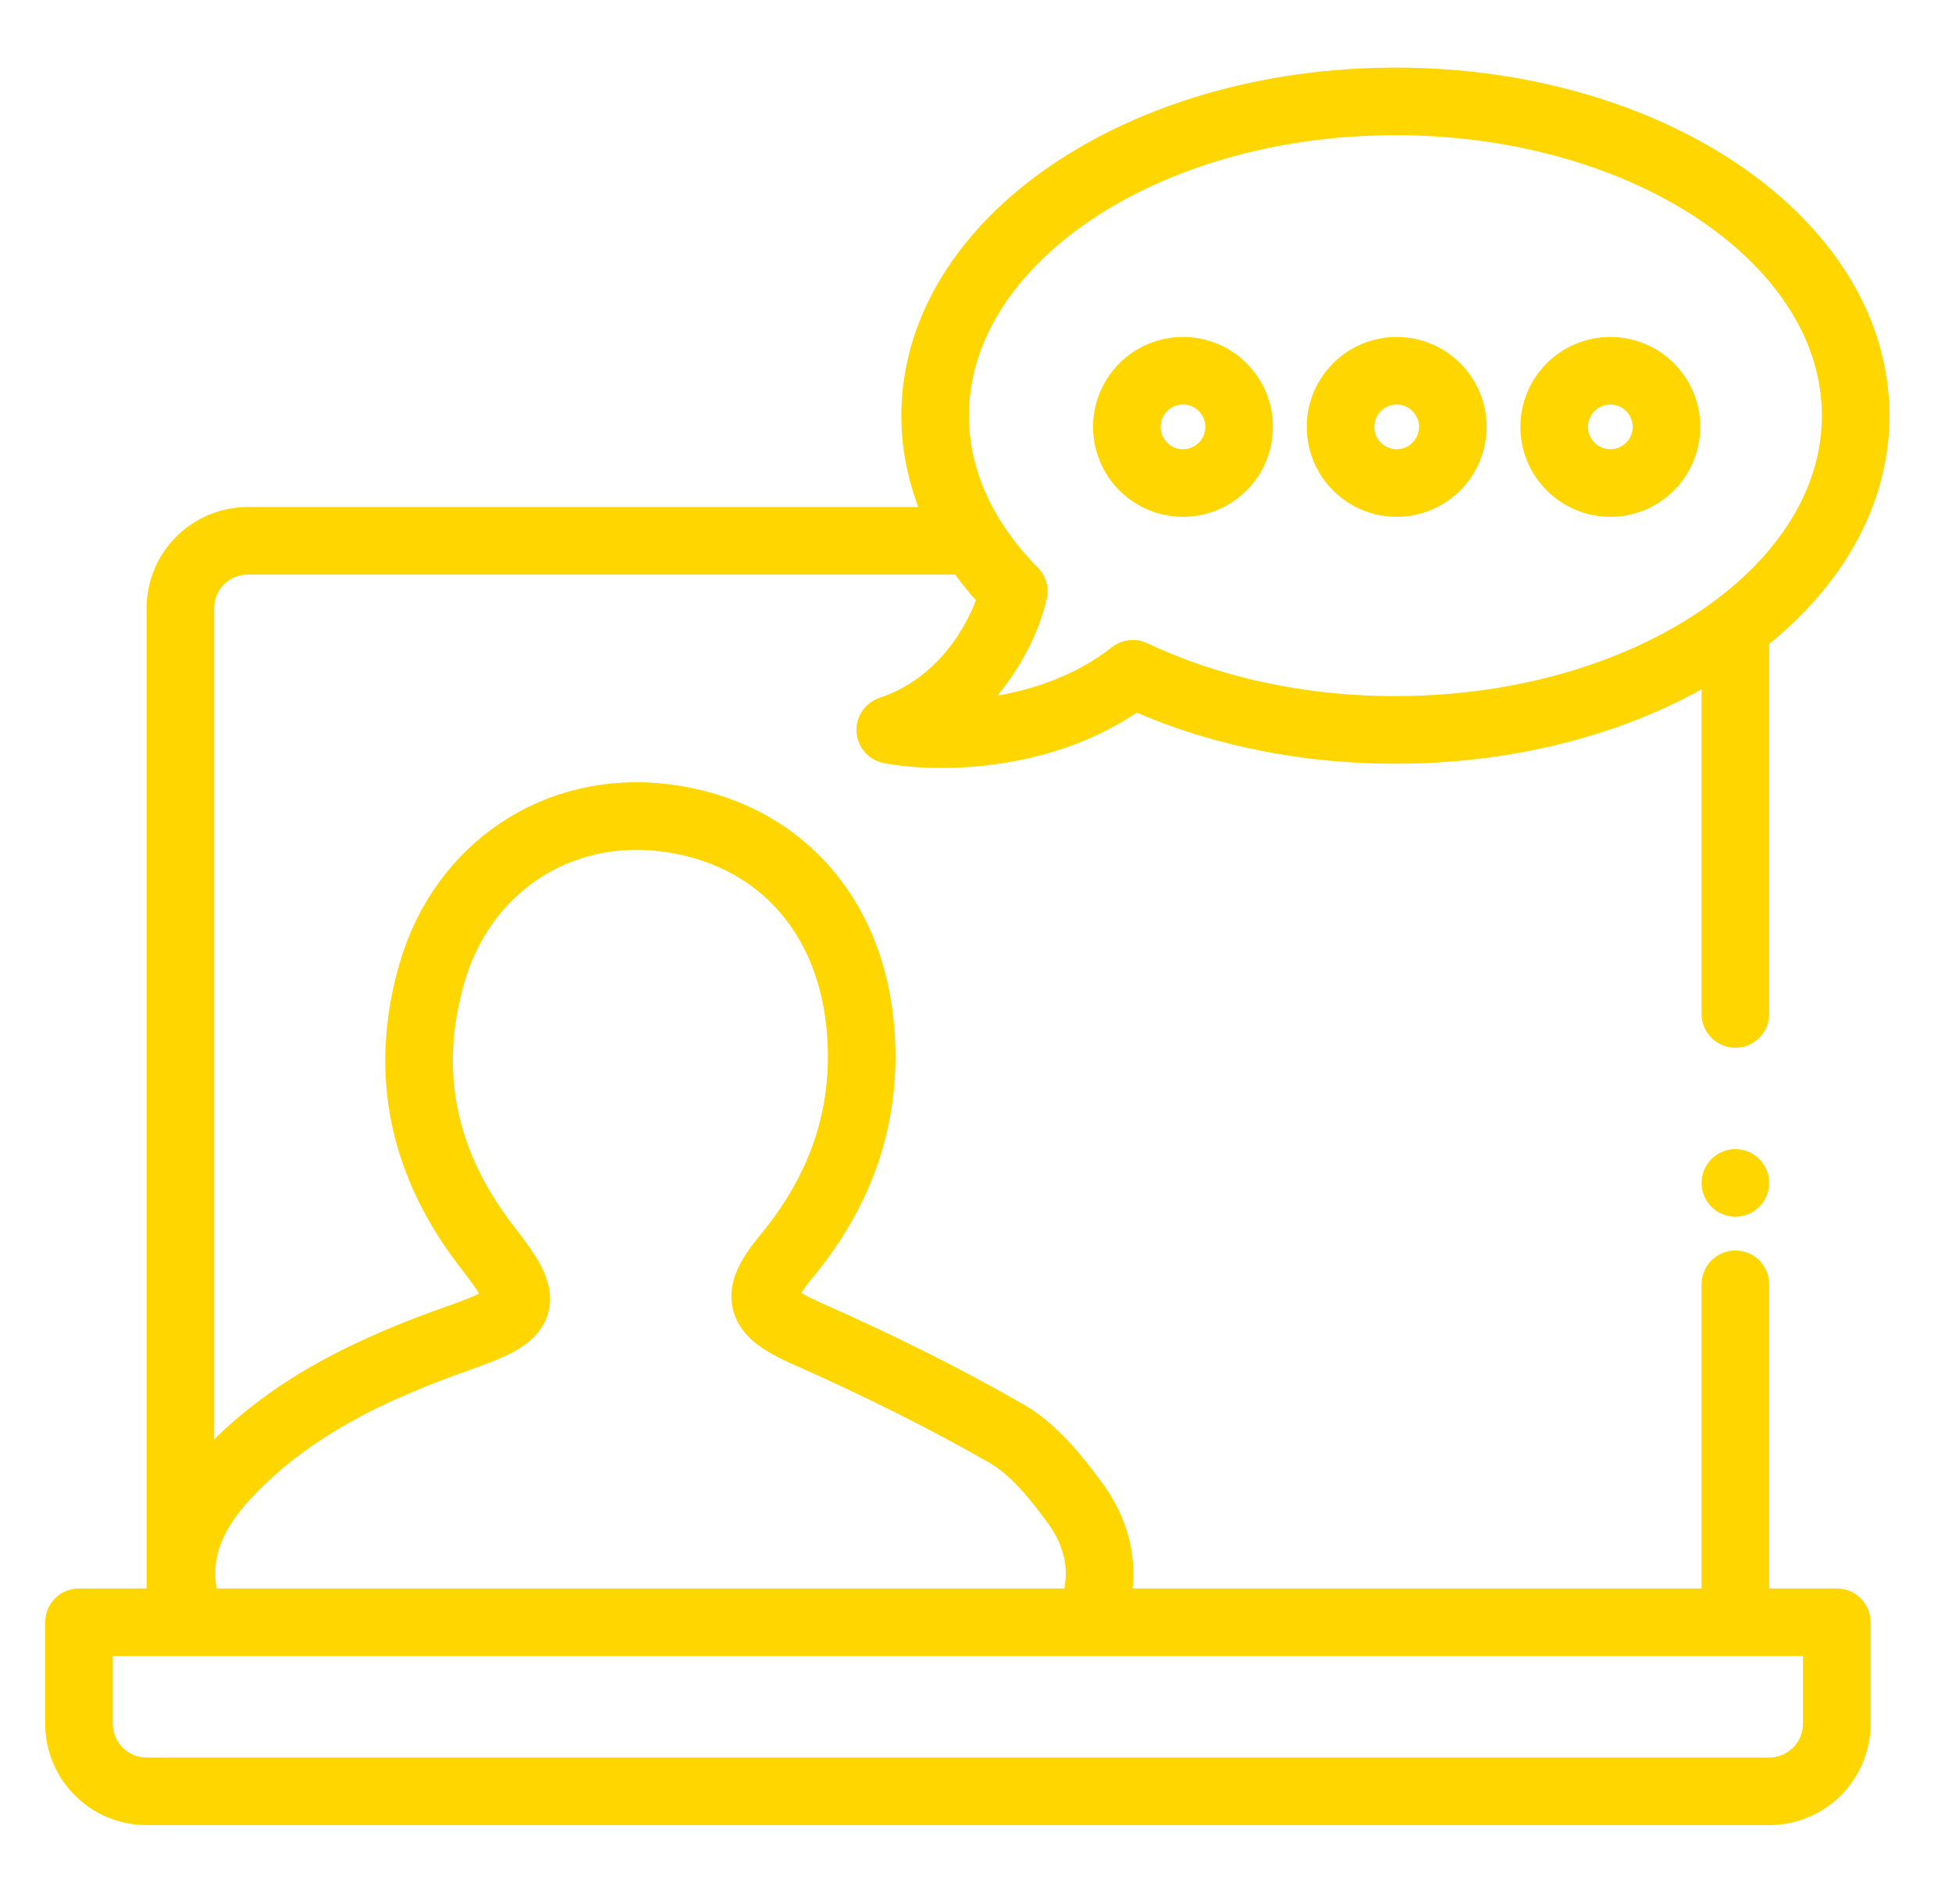 <svg width="41" height="40" viewBox="0 0 41 40" fill="none" xmlns="http://www.w3.org/2000/svg">
<g clip-path="url(#clip0_928_18895)">
<path d="M1.659 34.081H38.58V36.212C38.58 36.996 37.944 37.632 37.16 37.632H3.079C2.294 37.632 1.659 36.996 1.659 36.212V34.081Z" stroke="#FFD600" stroke-width="1.42" stroke-linejoin="round"/>
<path d="M36.45 33.371V26.981M3.789 33.371V12.78C3.789 11.996 4.424 11.361 5.209 11.361H20.119M36.45 13.491V21.301" stroke="#FFD600" stroke-width="1.42" stroke-linecap="round" stroke-linejoin="round"/>
<path d="M29.309 15.334C34.648 15.334 38.977 12.378 38.977 8.732C38.977 5.086 34.648 2.13 29.309 2.13C23.971 2.13 19.642 5.086 19.642 8.732C19.642 10.099 20.251 11.369 21.293 12.423C21.136 13.157 20.397 14.768 18.699 15.334C19.66 15.518 22.024 15.541 23.795 14.155C25.359 14.898 27.26 15.334 29.309 15.334Z" stroke="#FFD600" stroke-width="1.42" stroke-linecap="round" stroke-linejoin="round"/>
<circle cx="29.336" cy="8.968" r="1.179" stroke="#FFD600" stroke-width="1.42"/>
<circle cx="24.848" cy="8.968" r="1.179" stroke="#FFD600" stroke-width="1.42"/>
<circle cx="33.824" cy="8.968" r="1.179" stroke="#FFD600" stroke-width="1.42"/>
<path d="M4.061 34.145C3.533 32.991 3.885 31.948 4.691 31.063C6.043 29.578 7.803 28.755 9.651 28.103C11.082 27.6 11.156 27.381 10.248 26.218C8.901 24.491 8.461 22.564 9.072 20.445C9.716 18.221 11.712 16.908 13.944 17.178C16.315 17.466 17.895 19.189 18.08 21.684C18.214 23.48 17.645 25.035 16.51 26.404C15.806 27.256 15.949 27.572 16.945 28.014C18.376 28.647 19.789 29.341 21.141 30.118C21.706 30.444 22.165 31.012 22.563 31.552C23.207 32.418 23.271 33.391 22.734 34.35" stroke="#FFD600" stroke-width="1.42"/>
<circle cx="36.45" cy="24.851" r="0.71" fill="#FFD600"/>
</g>
<defs>
<clipPath id="clip0_928_18895">
<rect width="40" height="40" fill="white" transform="translate(0.239)"/>
</clipPath>
</defs>
</svg>
